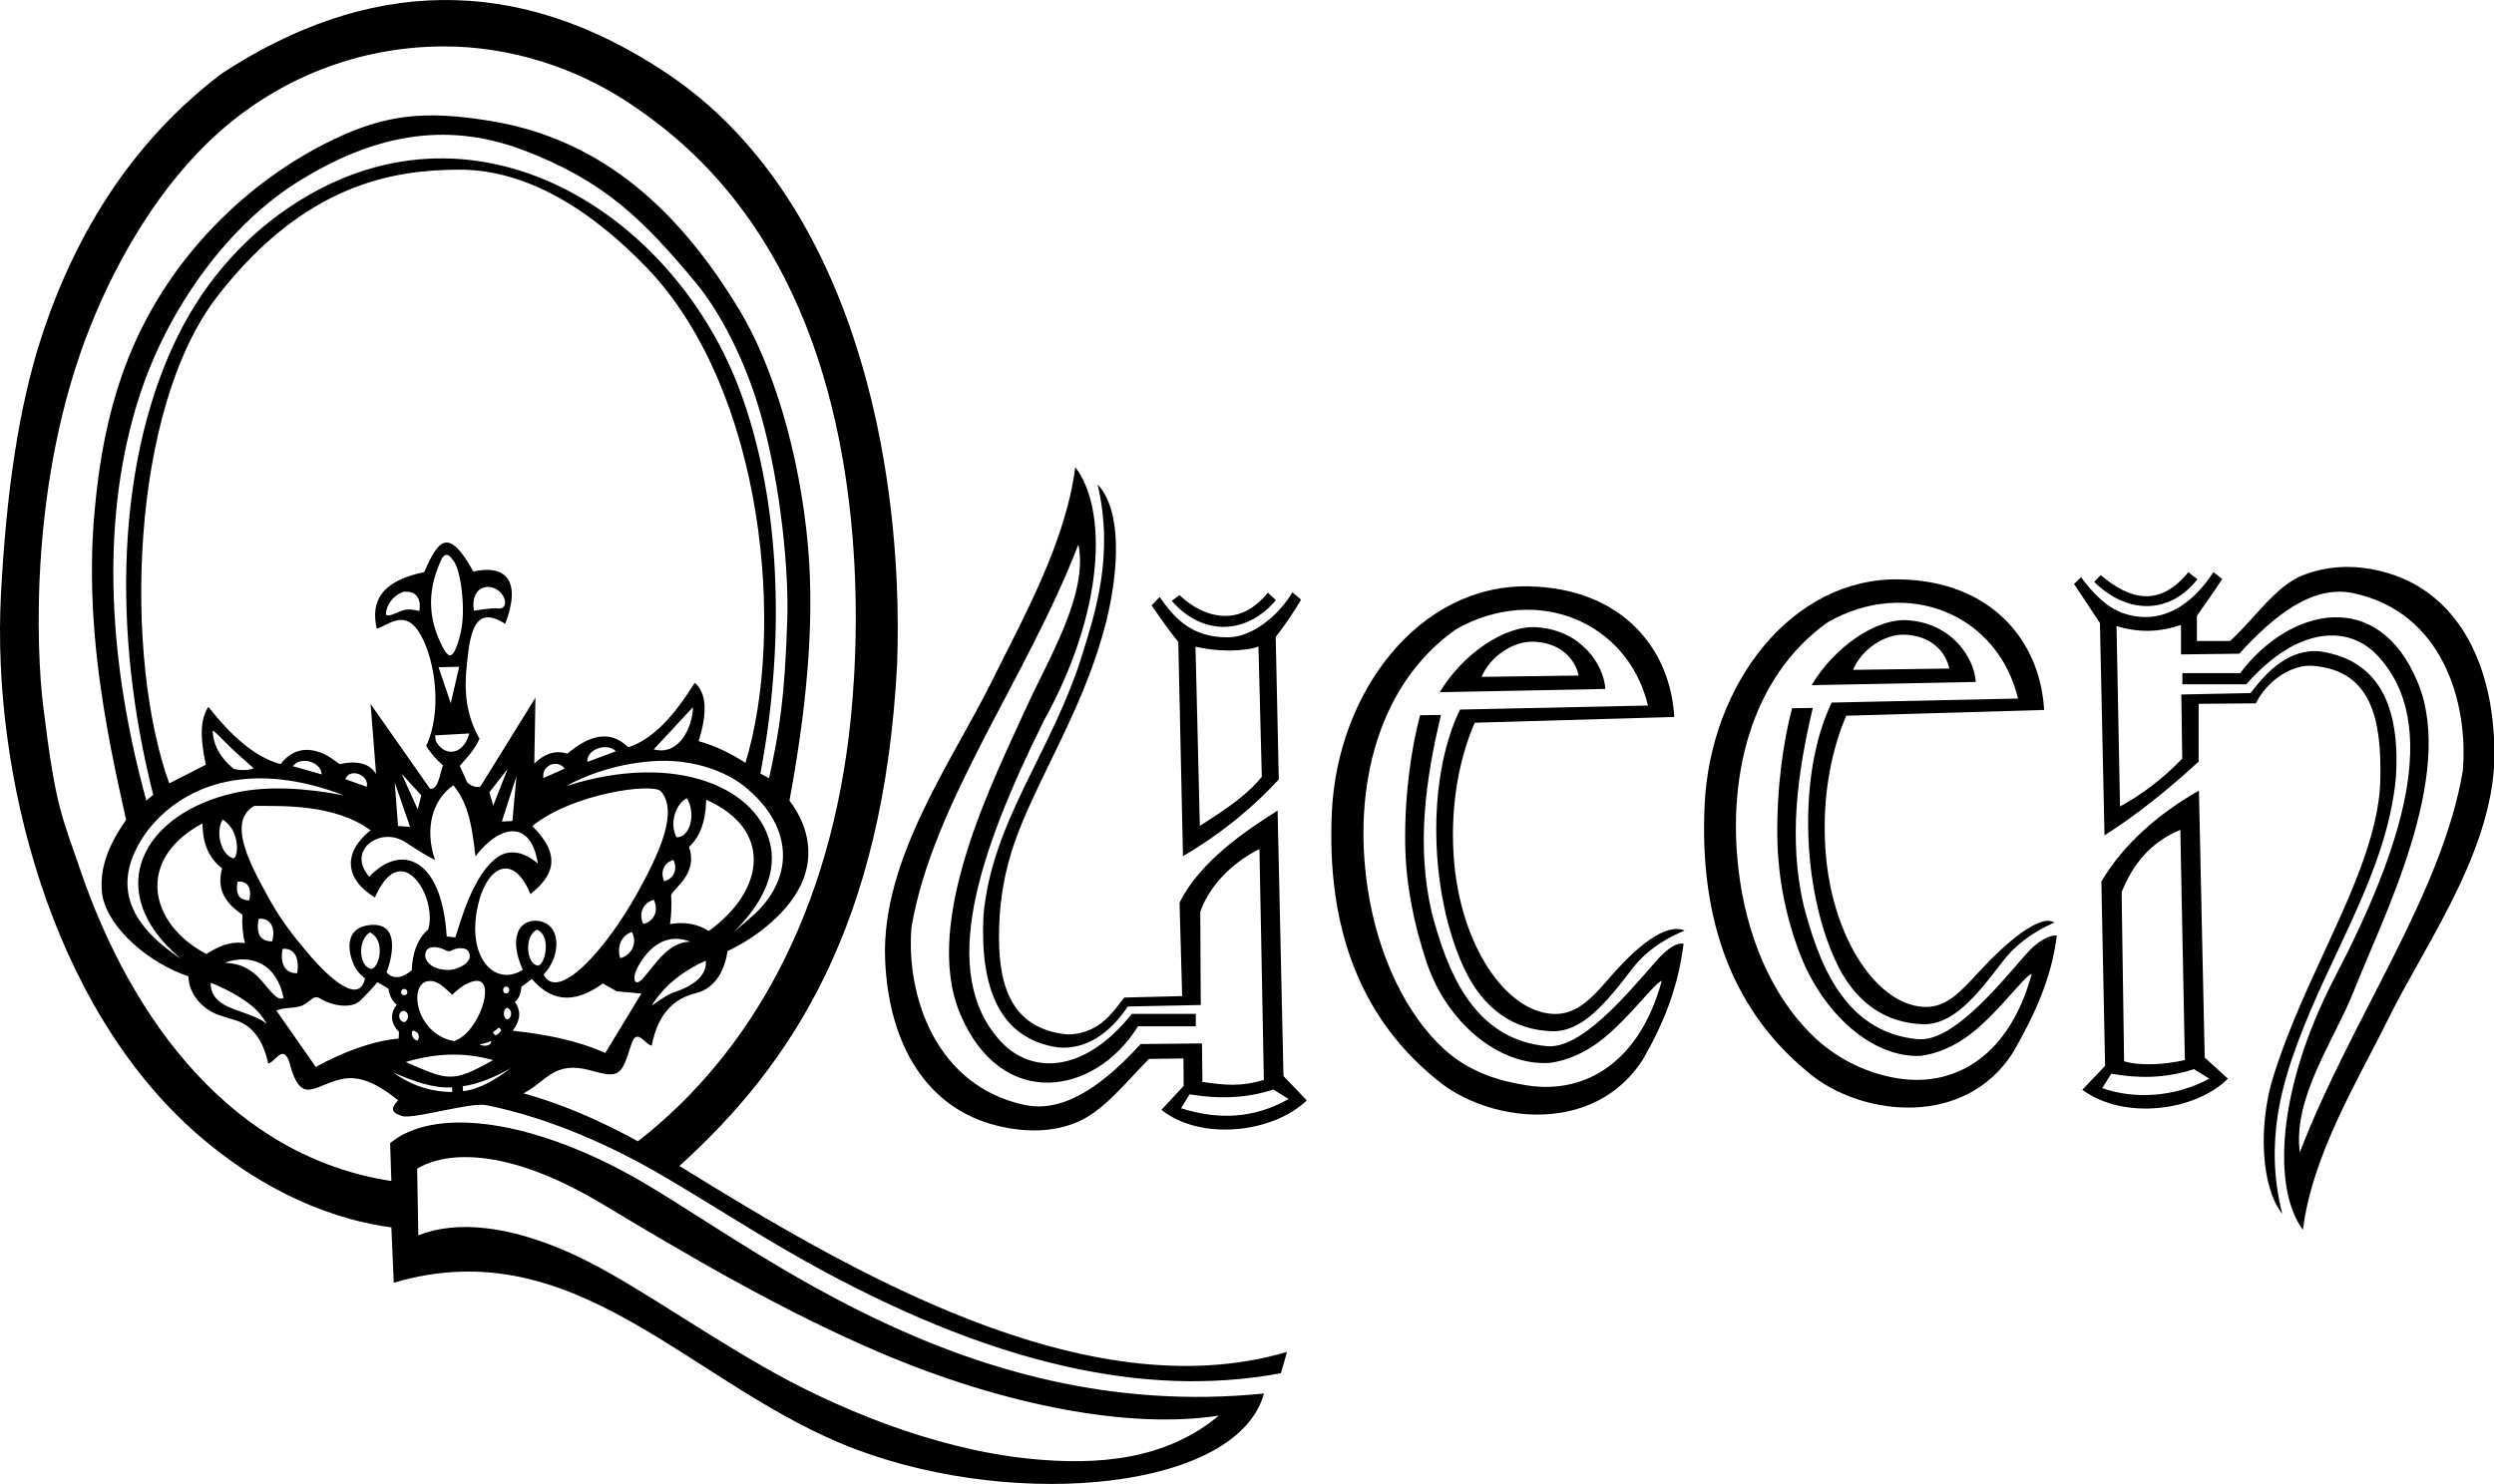 <?xml version="1.0" encoding="utf-8"?>
<!-- Generator: Adobe Illustrator 16.0.3, SVG Export Plug-In . SVG Version: 6.00 Build 0)  -->
<!DOCTYPE svg PUBLIC "-//W3C//DTD SVG 1.1//EN" "http://www.w3.org/Graphics/SVG/1.1/DTD/svg11.dtd">
<svg version="1.1" id="Capa_1" xmlns="http://www.w3.org/2000/svg" xmlns:xlink="http://www.w3.org/1999/xlink" x="0px" y="0px"
	 width="368.432px" height="219.281px" viewBox="0 0 368.432 219.281" enable-background="new 0 0 368.432 219.281"
	 xml:space="preserve">
<g>
	<path fill-rule="evenodd" clip-rule="evenodd" d="M309.369,85.979c0.323-0.33,0.647-0.661,0.973-0.991
		c4.402,3.747,8.744,4.692,12.937-0.432c0.447,0.347,0.894,0.693,1.34,1.04C320.293,91.085,313.939,90.547,309.369,85.979
		L309.369,85.979z"/>
	<path fill-rule="evenodd" clip-rule="evenodd" d="M306.385,86.283c0.352-0.331,0.702-0.661,1.054-0.991
		c1.563,2.152,3.74,4.512,6.316,5.355c6.73,2.206,11.221-2.978,13.225-6.107c0.436,0.341,0.872,0.682,1.308,1.022
		c-1.205,1.834-2.458,3.645-3.748,5.437c0,1.241,0,2.483,0,3.725c1.632,0,3.265,0,4.897,0c3.664-3.322,6.714-8.118,10.716-9.701
		c3.274-1.295,7.159-1.724,11.68-0.596c10.287,2.568,15.964,12.068,16.6,24.665c1.122,15.069-9.864,29.776-15.644,41.516
		c-4.447,9.035-11.163,19.886-12.586,31.111c-4.516-6.027-3.921-20.734,4.734-37.342c9.822-18.844,15.949-37.367,6.186-47.609
		c-4.195-4.401-11.73-4.287-19.27,4.348c-3.152,0-6.306,0-9.458,0c0-0.549,0-1.097,0-1.646c2.846,0,5.69,0,8.536,0
		c7.25-9.629,20.423-12.846,26.275,1.461c5.612,13.72-5.271,34.821-9.424,45.37c-2.952,7.499-9.082,15.767-8.043,23.991
		c7.576-19.72,21.006-38.078,24.091-56.438c0.825-10.211-3.072-23.41-16.164-26.197c-6.204-1.321-11.983,3.598-16.867,8.941
		c-2.87,0.035-5.74,0.07-8.609,0.105c0-1.451,0-2.901,0-4.352c-3.37,1.133-6.341,1.119-9.521,0.167l0.516,26.645
		c3.055-1.629,6.347-4.094,9.189-7.058l-0.132-9.481l10.229-0.21c2.775-3.682,5.881-6.417,10.024-6.189
		c8.804,1.169,12.108,7.901,11.45,18.643c-1.323,13.918-9.545,25.7-14.56,39.336c-2.237,6.085-4.896,14.713-2.231,25.162
		c-3.126-3.897-3.616-13.055-1.28-20.438c3.635-11.49,9.432-21.301,13-31.118c1.507-4.144,2.686-8.465,2.767-12.687
		c0.165-8.486-1.129-16.017-9.94-16.736c-2.876-0.235-6.604,1.881-8.451,5.546l-8.452,0.071v8.534
		c-4.612,4.247-9.318,8.008-13.907,10.899l-0.675-31.38L306.385,86.283L306.385,86.283z"/>
	<path fill-rule="evenodd" clip-rule="evenodd" d="M324.843,116.824l0.854,39.449l3.42,3.114
		c-4.707,4.759-15.282,6.233-21.496,1.649l3.359-3.542l-0.55-27.236C313.744,124.678,318.883,120.227,324.843,116.824
		L324.843,116.824z M311.896,158.654l-1.344,2.139c4.661,1.668,10.788,1.363,15.816-1.405l-2.26-1.404
		C319.764,159.398,315.753,159.357,311.896,158.654L311.896,158.654z M313.423,131.847l0.366,24.977
		c2.256,0.701,5.966,0.519,8.977-0.184l-0.672-34.014C317.555,124.511,315.028,127.845,313.423,131.847L313.423,131.847z"/>
	<path fill-rule="evenodd" clip-rule="evenodd" d="M272.741,105.761l29.231-0.852c-0.556-10.117-7.717-19.035-21.317-19.297
		c-15.981-0.309-28.012,15.475-28.838,33.375c-0.781,16.95,4.057,30.758,16.2,40.194c7.553,5.684,22.204,7.422,29.317-3.579
		c3.059-5.334,5.727-10.865,6.511-17.337c-0.91-0.17-2.757,0.659-4.645,2.848c-4.7,5.449-10.994,12.875-15.865,12.445
		c-11.144-0.983-14.791-11.828-16.892-19.767c-2.244-9.794-0.938-19.5,1.36-29.18l-3.063,0.043c-1.244,4.68-2.3,11.697-2.178,19.139
		c0.097,5.876,1.259,11.879,3.454,17.453c3.366,8.551,10.566,15.095,17.701,14.782c2.347-0.305,5.056-1.351,7.676-3.451
		c4.089-3.278,7.505-8.176,8.75-8.689c-3.203,11.929-11.097,16.797-19.665,15.479c-4.129-0.635-8.465-2.463-12.138-5.811
		c-5.546-5.058-9.804-13.257-11.301-23.457c-2.189-14.914,1.563-30.035,12.955-38.141c11.747-6.716,25.129-1.218,28.126,11.264
		l-27.529,0.597c-5,10.352-4.445,27.348,0.597,38.227c2.901,6.26,7.492,9.134,12.869,9.301c4.357,0.135,7.8-4.001,11.757-9.221
		c2.68-3.535,6.308-5.207,7.675-5.798c-2.054-1.352-7.1,2.891-11.107,7.248c-2.948,3.207-4.991,5.401-8.239,5.211
		c-6.935-0.407-13.324-10.113-14.403-22.356C269.089,119.043,270.183,111.736,272.741,105.761L272.741,105.761z"/>
	<path fill-rule="evenodd" clip-rule="evenodd" d="M267.621,101.248l24.259-0.478c-0.233-3.548-3.485-8.668-10.06-9.116
		C277.157,91.337,270.984,95.596,267.621,101.248L267.621,101.248z M273.748,98.985c1.249-3.023,4.648-5.306,7.613-5.199
		c3.884,0.14,6.077,2.476,6.599,5.003L273.748,98.985L273.748,98.985z"/>
	<path fill-rule="evenodd" clip-rule="evenodd" d="M217.854,106.796l29.483-0.852c-0.561-10.117-7.784-19.035-21.501-19.298
		c-16.119-0.309-28.253,15.475-29.086,33.375c-0.788,16.95,4.092,30.758,16.34,40.194c7.617,5.685,22.396,7.422,29.569-3.578
		c3.085-5.335,5.257-10.72,6.049-17.191c-0.918-0.169-2.264,0.514-4.166,2.701c-4.74,5.448-11.09,12.875-16.002,12.445
		c-11.239-0.983-14.919-11.828-17.039-19.767c-2.262-9.794-0.944-19.5,1.374-29.18l-3.09,0.042
		c-1.255,4.68-2.319,11.697-2.196,19.14c0.097,5.876,1.274,11.77,3.189,17.453c2.954,8.771,10.609,15.266,18.147,14.782
		c2.367-0.305,5.099-1.351,7.742-3.451c4.124-3.278,7.569-8.176,8.824-8.689c-3.23,11.929-11.192,16.798-19.833,15.479
		c-4.165-0.634-8.538-1.944-12.242-5.294c-5.594-5.056-9.889-13.774-11.398-23.974c-2.208-14.914,1.576-30.035,13.065-38.141
		c11.85-6.716,25.346-1.219,28.369,11.264l-27.767,0.597c-5.043,10.353-4.483,27.348,0.602,38.227
		c2.928,6.26,7.557,9.135,12.98,9.301c4.396,0.134,7.868-4.001,11.858-9.221c2.702-3.534,6.361-5.06,7.741-5.65
		c-2.806-1.205-7.161,2.4-11.203,7.101c-2.851,3.316-5.035,5.401-8.311,5.211c-6.995-0.407-13.44-10.113-14.527-22.356
		C214.17,120.078,215.273,112.771,217.854,106.796L217.854,106.796z"/>
	<path fill-rule="evenodd" clip-rule="evenodd" d="M212.689,102.283l24.468-0.478c-0.235-3.548-3.516-8.668-10.146-9.116
		C222.308,92.372,216.082,96.631,212.689,102.283L212.689,102.283z M218.87,100.02c1.259-3.023,4.688-5.306,7.678-5.198
		c3.917,0.14,6.13,2.476,6.655,5.003L218.87,100.02L218.87,100.02z"/>
	<path fill-rule="evenodd" clip-rule="evenodd" d="M188.477,88.683c-0.323-0.33-0.842-0.758-1.167-1.089
		c-1.478,1.74-3.09,2.965-5.084,3.314c-2.406,0.421-5.281-0.417-7.982-2.968c-0.446,0.346-0.699,0.499-1.146,0.845
		C177.848,94.224,184.376,93.623,188.477,88.683L188.477,88.683z"/>
	<path fill-rule="evenodd" clip-rule="evenodd" d="M193.047,162.601c-5.073,4.895-15.756,5.985-21.468,1.403l3.282-3.538
		l-0.031-4.056l-5.091,0.065c-3.472,3.515-6.842,7.86-10.844,9.443c-3.275,1.295-7.16,1.53-11.68,0.402
		c-10.287-2.566-15.945-11.92-16.457-24.522c-0.604-14.872,10.044-29.507,15.822-41.246c4.448-9.035,10.843-20.298,12.265-31.523
		c4.797,6.237,4.391,21.231-4.67,37.534c-9.444,19.095-15.792,37.216-6.25,47.417c4.3,4.596,12.032,4.903,19.27-4.156
		c3.153,0,6.306,0,9.458,0c0,0.548,0,1.283,0,1.832c-2.845,0-5.69,0-8.536,0c-6.358,10.257-20.218,12.555-26.274-1.84
		c-5.749-13.661,5.006-34.729,9.675-45.059c3.273-7.242,9.298-16.953,7.792-24.302c-7.577,19.721-21.574,38.221-24.66,56.579
		c-0.824,10.212,3.642,23.463,16.734,26.249c6.202,1.32,12.239-3.663,17.123-9.005l9.06-0.091l0.063,5.688
		c3.146,0.444,5.611,0.773,9.08-0.304l-0.652-34.101c-3.152,1.529-7.126,4.729-8.74,9.246l0.068,13.792l-10.778,0.228
		c-2.653,3.923-6.099,6.408-10.31,6.045c-8.666-1.282-11.518-8.797-11.018-19.419c1.209-14.033,10.211-24.335,14.642-38.754
		c1.898-6.178,4.671-14.566,2.23-25.016c3.616,3.804,3.15,12.692,1.28,20.204c-3.02,12.13-9.313,21.702-13.011,31.228
		c-1.575,4.057-2.52,8.355-2.756,12.575c-0.474,8.475,0.788,16.088,9.555,17.211c1.46,0.188,3.615-0.226,5.424-1.587
		c1.755-1.319,3.188-3.584,3.443-3.814l8.551-0.216l-0.385-13.81c3.006-6.114,9.896-10.711,14.485-13.603l0.868,39.229
		L193.047,162.601L193.047,162.601z M175.731,161.714l-1.26,2.05c5.445,1.732,10.761,1.567,15.887-1.368l-2.263-1.398
		C184.345,162.254,180.249,162.455,175.731,161.714L175.731,161.714z"/>
	<path fill-rule="evenodd" clip-rule="evenodd" d="M174.758,126.51l-0.693-31.647c-1.412-1.754-2.697-3.572-3.937-5.413l1.181-1.233
		c1.898,2.667,4.412,6.054,10.174,5.958c3.675-0.062,7.521-3.399,9.438-6.642l1.283,1.078c-1.108,1.914-2.443,3.829-3.746,5.515
		l0.452,21.053C185.273,119.138,180.529,123.133,174.758,126.51L174.758,126.51z M186.405,114.789l-0.497-19.247
		c-2.083,0.766-6.116,0.787-9.3,0.021l0.64,26.471C181.604,119.294,184.46,117.212,186.405,114.789L186.405,114.789z"/>
	<path fill-rule="evenodd" clip-rule="evenodd" d="M18.633,121.152c-3.22-14.189-6.124-29.354-4.666-45.548
		c0.662-7.36,1.967-15.096,5.021-22.761c5.949-14.931,17.758-26.197,30.13-32.162c7.771-3.746,13.594-4.426,23.442-2.793
		c16.931,2.807,28.195,13.83,36.782,28.107c4.646,7.726,8.784,20.646,10.025,34.8c1.061,12.103-0.467,25.158-2.74,37.511
		c3.271,4.331,3.461,8.839,1.638,12.557c-2.27,4.631-7.422,8.135-10.789,9.68c-0.386,2.668-1.682,5.486-4.709,6.227
		c-3.028,0.739-5.553,2.831-6.486,7.737c-0.947-0.059-2.189-2.814-3.02-0.178c-1.464,4.653-1.745,5.042-5.952,3.862
		c-5.474-1.535-6.555,1.599-9.982,3.379c5.83,1.561,11.744,4.236,16.911,7.079c16.569-12.882,28.559-33.843,31.451-62.528
		c1.539-15.268,1.952-46.022-12.35-69.644c-5.95-9.828-13.07-16.465-20.801-21.513c-7.494-4.893-17.105-8.175-27.264-8.105
		c-12.319,0.085-23.91,4.63-33.026,12.772c-8.563,7.648-14.903,18.587-18.872,28.523c-9.159,22.924-7.989,48.083-7.006,56.1
		c1.864,15.192,2.738,16.188,5.41,24.066c7.692,22.686,22.703,42.618,46.031,46.2l-0.177-5.603
		c6.317-5.231,19.796-3.634,34.472,4.18c17.417,9.274,49.459,37.409,94.618,32.82c-3.833,14.082-35.99,17.365-60.235,8.272
		c-24.246-9.093-41.105-32.702-68.322-24.638l-0.355-8.184c-11.012-1.485-20.761-6.927-28.47-13.601
		C7.355,148.734-1.218,113.96,0.138,87.888C0.921,72.82,2.77,60.111,6.12,49.819c6.696-20.562,17.734-32.22,26.639-38.958
		C54.045-3.059,76.157-4.201,98.682,10.95c26.925,18.112,34.916,56.777,33.85,87.167c-2.016,38.671-15.542,59.136-32.161,74.18
		c24.539,15.155,59.906,36.275,89.761,27.477l-0.909,3.15c-10.595,1.955-21.055,1.38-31.611-0.973
		c-12.91-2.879-25.81-8.446-38.581-15.557c-7.162-3.987-13.659-8.28-21.27-12.733c-7.612-4.452-16.653-8.468-25.943-10.36
		c-2.401-0.443-10.792,2.146-12.447,1.609c-1.655-0.536-1.655-1.119-0.559-2.31c-3.985-3.244-6.53-3.686-8.88-3.01
		c-2.351,0.677-3.854,1.81-5.042,1.308c-0.923-0.39-1.563-1.679-2.211-4.153c-0.975-2.427-2.042,0.269-3.063,0.402
		c-0.513-2.455-1.534-4.439-3.164-5.576c-1.266-0.884-2.176-0.869-4.234-1.624c-2.058-0.753-4.301-2.783-4.383-5.669
		c-5.724-1.928-11.768-6.964-12.719-11.955C14.636,128.772,15.724,125.26,18.633,121.152L18.633,121.152z M70.876,154.321
		c0.58-0.1,1.146-0.253,1.689-0.5c0.016,0.385-0.265,0.636-0.72,0.697C71.442,154.573,70.927,154.442,70.876,154.321L70.876,154.321
		z M72.817,152.529c0.084,0.21,0.222,0.375,0.44,0.474c0.283-0.177,0.549-0.395,0.771-0.73c-0.013-0.18-0.153-0.311-0.349-0.419
		C73.399,152.123,73.109,152.334,72.817,152.529L72.817,152.529z M74.991,150.636c-0.62-0.046-0.836-1.455-0.068-1.72
		C75.753,149.248,75.637,150.44,74.991,150.636L74.991,150.636z M74.776,145.787c0.251,0,0.455,0.227,0.455,0.507
		s-0.204,0.508-0.455,0.508s-0.456-0.228-0.456-0.508S74.525,145.787,74.776,145.787L74.776,145.787z M91.633,141.579
		c-0.583-1.674,0.25-3.479,1.731-3.844C94.343,139.705,92.878,141.339,91.633,141.579L91.633,141.579z M95.022,136.529
		c-0.759-1.65,0.099-3.204,1.581-3.567C97.455,134.956,96.268,136.289,95.022,136.529L95.022,136.529z M98.119,130.198
		c-0.663-1.441,0.086-2.798,1.38-3.116C100.244,128.823,99.207,129.988,98.119,130.198L98.119,130.198z M99.927,123.716
		c-1.114-2.167-0.015-5.01,1.53-5.754C102.823,120.056,102.058,123.774,99.927,123.716L99.927,123.716z M96.283,148.614
		c1.746-2.992,4.951-5.351,7.988-6.652c0.205,2.225-1.909,3.745-4.584,4.628C98.39,147.018,97.168,148.031,96.283,148.614
		L96.283,148.614z M101.976,139.148c-3.119-1.197-5.753,0.219-7.667,3.577c-1.046,1.832-0.61,3.288,0.682,1.841
		C96.836,142.497,98.698,139.207,101.976,139.148L101.976,139.148z M104.325,118.177c9.894,4.393,8.704,13.386,0.378,19.401
		c-1.655-1.081-3.634-1.388-5.723-1.027c0.198-1.351,0.253-2.829,0.163-4.323c0.738-1.279,3.959-3.26,2.645-7.08
		C103.308,123.77,104.244,121.571,104.325,118.177L104.325,118.177z M78.359,132.119c3.252-2.589,4.802-5.587,0.27-10.052
		c6.005-4.875,17.884-6.413,19.002-5.134c2.644,3.023-0.299,9.299-3.492,15.05c-4.695,8.457-11.761,16.179-13.837,12.026
		c2.671-2.731,2.702-7.755-1.08-7.945c-2.498-0.125-4.138,2.431-1.997,7.242c-3.884,2.486-8.032-1.381-6.802-8.593
		C71.544,128.144,75.706,125.634,78.359,132.119L78.359,132.119z M61.701,153.775c-0.757-0.135-1.014-0.946-0.747-1.48
		C61.744,152.363,62.114,153.079,61.701,153.775L61.701,153.775z M59.698,151.037c-0.882-0.102-1.031-1.586-0.027-1.678
		C60.618,149.636,60.321,150.936,59.698,151.037L59.698,151.037z M59.717,146.135c0.256,0,0.464,0.208,0.464,0.465
		s-0.208,0.466-0.464,0.466c-0.257,0-0.465-0.209-0.465-0.466S59.46,146.135,59.717,146.135L59.717,146.135z M83.692,116.146
		c3.254-1.879,8.986-3.772,14.7-3.718c4.304,0.042,8.724,1.479,11.594,3.79c6.676,5.373,7.557,12.529,2.157,18.201
		c-0.932,0.978-2.711,2.389-3.864,3.42c4.132-4.027,6.345-8.382,5.604-12.631C112.39,116.66,100.198,110.888,83.692,116.146
		L83.692,116.146z M102.372,104.5c-0.048,2.825-1.98,7.254-5.799,6.233L102.372,104.5L102.372,104.5z M86.763,112.585l4.222-1.566
		C89.643,109.643,86.592,110.761,86.763,112.585L86.763,112.585z M80.276,114.972l3.131-1.389
		C82.391,112.141,79.985,113.021,80.276,114.972L80.276,114.972z M77.028,145.812l1.546-1.144c3.334,3.888,6.93,3.231,10.48,0.665
		l2.048,1.151l3.643,0.332l-5.324,8.778c-4.288-1.891-8.869-2.769-13.674-3.279c1.152-1.569,1.264-2.97,0.307-4.248
		C76.573,147.667,76.941,146.946,77.028,145.812L77.028,145.812z M79.49,142.688c-1.77-0.175-2.071-4.427-0.182-5.292
		C81.402,138.095,80.657,142.442,79.49,142.688L79.49,142.688z M54.881,143.178c-1.815-0.22-2.177-4.216-0.229-5.396
		C56.925,138.838,56.146,142.863,54.881,143.178L54.881,143.178z M37.566,119.085c4.002,0.038,11.745-0.344,17.183,3.601
		c-4.146,3.293-3.817,7.223,0.632,9.938c2.672-6.063,5.821-3.973,7.294-0.712c0.827,1.829,1.05,4.127,0.569,5.44
		c-1.618,1.422-2.327,3.537-2.413,6.031c-1.55,1.244-2.795,1.34-3.733,0.287c0.215-0.423,2.847-7.639-2.598-6.962
		c-3.523,0.438-3.177,3.743-2.229,5.874c0.531,1.194,1.635,1.996,1.655,1.964c-0.726,3.672-4.61,0.841-8.532-3.811
		c-1.915-2.271-3.836-4.693-5.425-7.554C37.108,128.031,33.398,121.474,37.566,119.085L37.566,119.085z M54.184,116.273
		c0.388-1.795-2.52-2.863-3.174-1.14L54.184,116.273L54.184,116.273z M47.52,114.43c-0.048-1.798-3.072-2.789-4.266-1.213
		L47.52,114.43L47.52,114.43z M31.447,107.918c-0.068,1.889,1.048,4.084,3.123,5.724c0.846,0.173,2.144,0.267,2.892-0.128
		c-1.034-0.947-2.186-1.91-3.24-2.913C33.231,109.659,32.333,108.671,31.447,107.918L31.447,107.918z M50.785,117.531
		c-13.096-5.038-23.306-2.102-29.012,5.238c-5.504,7.547-2.974,13.684,4.921,18.879c-11.862-9.962-5.682-21.6,8.296-24.557
		C39.528,116.132,44.982,116.409,50.785,117.531L50.785,117.531z M29.907,121.681c0.027,2.714,0.8,5.03,2.901,6.639
		c-0.864,3.206,0.552,5.16,3.005,6.846c-0.086,1.4,0.034,2.8,0.362,4.201c-2.248-0.332-4.008,0.551-5.698,1.607
		C21.79,136.357,20.15,126.867,29.907,121.681L29.907,121.681z M34.477,126.845c-1.86-0.515-2.681-3.925-1.588-5.745
		c0.72,0.451,1.453,1.262,1.808,2.318C35.185,124.865,35.095,126.597,34.477,126.845L34.477,126.845z M36.803,133.062
		c-1.555-0.089-2.035-0.973-1.707-2.77C36.507,130.12,37.288,131.17,36.803,133.062L36.803,133.062z M40.216,139.101
		c-1.631,0.036-2.447-0.95-2-3.329C39.724,135.624,40.81,136.795,40.216,139.101L40.216,139.101z M43.895,143.814
		c-1.631,0.037-2.595-1.215-2.148-3.594C43.158,140.049,44.351,141.158,43.895,143.814L43.895,143.814z M33.211,142.253
		c3.812-1.347,7.636,0.041,8.683,5.216c-1.215,0.684-2.531-2.188-4.413-3.685C35.825,142.469,34.384,142.365,33.211,142.253
		L33.211,142.253z M39.422,151.299c-1.608-1.324-4.392-1.774-6.268-2.809c-1.283-0.708-2.08-1.769-2.031-3.261
		c1.753,0.673,4.231,1.899,6.055,3.389C38.201,149.453,38.938,150.434,39.422,151.299L39.422,151.299z M40.837,149.342
		c1.117-0.521,2.254-0.296,3.488-0.635c0.739-0.203,1.622-1.024,1.961-1.228s0.674-0.132,0.881-0.002
		c2.059,1.287,4.856,1.554,6.021,0.405c1.165-1.147,1.765-1.769,2.555-2.746l1.634,0.944c0.146,1.082,0.582,1.839,1.219,2.373
		c-0.853,1.205-1.098,2.497,0.346,4.031l-0.046,0.991c-3.733,0.29-8.427,2.057-12.241,4.191L40.837,149.342L40.837,149.342z
		 M65.843,140.434c0.221,0.131,0.563,0.18,0.795,0.051c0.921-0.511,2.217-0.541,2.596,0.164c0.935,1.746-2.245,2.8-2.995,2.671
		c-2.632,0.053-3.98-1.681-3.21-2.896C63.443,139.771,64.725,139.827,65.843,140.434L65.843,140.434z M54.552,129.551
		c-2.772-3.169-0.008-6.087,3.097-5.877c0.791,0.054,1.606,0.346,2.355,0.848c1.855,1.242,3.273,2.068,4.251,2.548
		c-1.605-4.811-0.271-8.982,2.727-11.027c2.396,2.932,2.774,6.536,3.258,10.495c3.76-4.901,8.247-5.31,9.208,1.063
		c-2.332-1.995-4.41-1.961-5.83-1.017c-3.708,2.465-5.599,9.673-6.353,11.938l-1.275-0.142
		C65.295,126.785,59.286,124.516,54.552,129.551L54.552,129.551z M76.297,114.695l-2.161,6.701l1.559-0.07L76.297,114.695
		L76.297,114.695z M72.295,117.07l2.692-3.439l-2.125,5.425L72.295,117.07L72.295,117.07z M58.306,115.616l0.497,6.453l1.771,0.106
		L58.306,115.616L58.306,115.616z M59.333,114.34l2.373,5.248l0.532-2.057L59.333,114.34L59.333,114.34z M64.292,108.667
		l5.029-0.283c-0.898,3.344-3.755,3.45-4.958,1.063L64.292,108.667L64.292,108.667z M64.787,98.598l3.046-0.071l-1.24,5.39
		L64.787,98.598L64.787,98.598z M57.008,90.812c0.02-1.337,0.946-2.707,2.511-3.342c2.244-0.294,2.694,1.372,2.428,2.818
		c-0.566-0.141-1.583-0.347-2.292-0.134C58.455,90.514,57.476,91.239,57.008,90.812L57.008,90.812z M70.01,90.242
		c0.933-0.15,1.929-0.286,2.858-0.361c0.486-0.039,1.063,0.144,1.39-0.097c1.037-0.765-0.32-3.077-2.153-3.051
		C70.274,86.758,69.709,88.507,70.01,90.242L70.01,90.242z M65.097,82.918c0.299-0.652,0.548-0.994,0.974-0.904
		c0.416,0.088,0.543,0.362,0.931,0.866c1.033,1.345,1.765,6.575,1.171,10.013c-0.168,0.978-0.429,1.917-0.752,2.744
		c-0.693,1.729-1.233,1.437-1.962,0.096C63.459,91.947,62.878,87.824,65.097,82.918L65.097,82.918z M25.004,115.762l5.394-2.753
		c-0.566-2.921-1.132-6.26,0.385-8.557c3.31,4.199,6.793,7.414,10.661,8.462c1.546-1.988,3.633-2.736,6.395-1.512
		c0.738,0.327,1.504,0.909,2.346,1.512c2.183-0.492,4.295-0.289,5.368,1.441l-0.806-10.333l8.79,12.544
		c1.232,0.097,1.424-2.169,1.894-3.462c-0.882-0.8-1.775-1.715-2.471-2.884c2.339-4.896,1.423-12.391-0.794-16.365
		c-2.218-3.974-4.569-1.603-6.506-0.945c-0.902-3.924,0.509-7.037,7.012-8.366c2.154-5.002,3.646-6.564,7.257-0.096
		c4.855-1.07,7.118,1.417,4.708,7.736c-3.335-2.139-4.878-0.72-5.467,4.242c-0.438,3.686-1.005,8.007,1.668,12.736
		c-0.768,1.727-1.878,2.809-2.909,4.011l1.083,2.432c0.587,0.57,1.233,0.753,1.921,0.673l8.165-13.174l-0.166,9.739
		c1.481-1.473,3.135-2.045,4.873-1.469c3.201-2.709,6.314-3.627,9.004-0.95c3.778-1.218,6.919-4.866,9.822-9.532
		c1.729,1.443,1.92,4.365,0.577,8.628c2.534,0.711,4.706,1.79,6.916,3.199c5.932-19.451,2.881-54.866-14.504-73.084
		C87.2,30.872,77.699,25.027,67.782,25.072c-9.336,0.042-22.607,1.854-35.655,18.699C19.079,60.617,18.315,97.288,25.004,115.762
		L25.004,115.762z M67.078,153.853c-5.855-1.092-6.884-8.932-3.531-8.897c1.131,0.011,1.894,0.79,3.266,2.038
		c1.242-1.262,2.663-2.029,3.579-2.06C73.321,144.838,70.726,152.618,67.078,153.853L67.078,153.853z M68.356,160.518l0.048,0.725
		c2.544-0.318,4.821-1.733,7.044-3.405C73.142,159.161,70.792,160.16,68.356,160.518L68.356,160.518z M58.152,158.513
		c2.856,1.217,5.716,2.317,8.636,2.174l0.024,0.676C63.344,161.348,60.367,160.16,58.152,158.513L58.152,158.513z M59.938,156.934
		c4.252-1.277,8.546-1.528,12.898-0.278C66.77,160.082,66.195,159.651,59.938,156.934L59.938,156.934z M112.33,114.313
		c3.608-19.128,3.146-39.725-2.886-56.23c-9.795-26.806-39.864-45.81-66.945-27.302c-7.094,4.848-13.01,11.722-17.008,20.498
		c-7.906,17.349-9.135,41.333-2.855,66.178l-1.021,0.842c-6.171-22.506-6.399-42.778-1.149-59.346
		c4.351-13.728,13.57-25.996,23.926-32.332c10.357-6.336,20.971-8.963,32.947-4.424c11.976,4.538,17.819,10.396,25.476,19.614
		c3.398,4.091,7.255,11.209,9.596,19.521c3.063,10.875,4.103,23.417,3.896,30.053c-0.366,11.709-1.152,16.493-2.695,23.608
		L112.33,114.313L112.33,114.313z M61.629,172.693l0.163,9.854c5.745-2.286,13.459-1.354,22.116,2.458
		c8.187,3.605,16.981,10.106,28.69,16.859c10.579,6.102,25.143,12.198,39.317,13.676c10.344,1.078,20.372,0.151,28.143-6.357
		c-13.051,2.044-31.554-1.442-49.896-9.239c-14.912-6.338-29.178-14.832-41.197-22.037
		C75.114,169.602,66.052,170.039,61.629,172.693L61.629,172.693z"/>
</g>
</svg>

